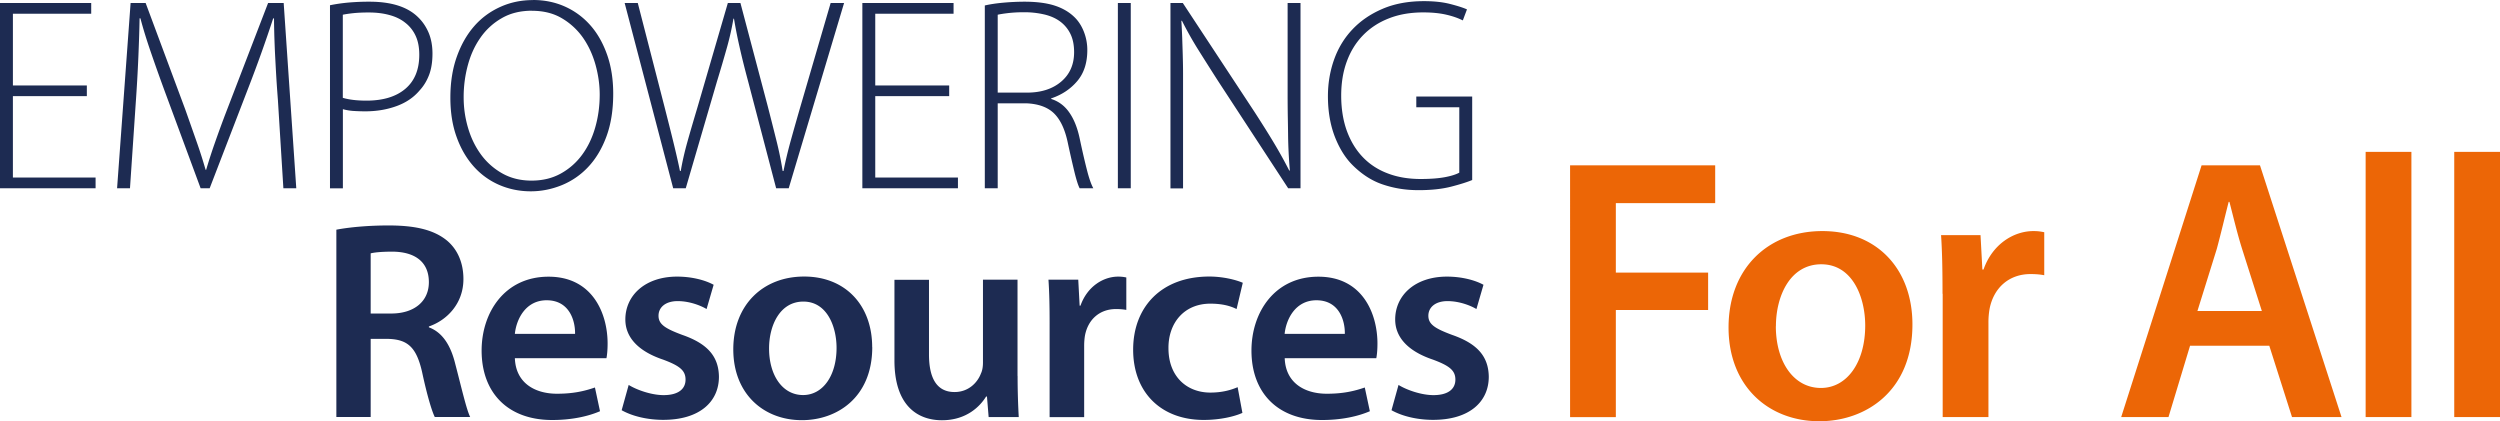 <svg xmlns="http://www.w3.org/2000/svg" width="463" height="78" fill="none" viewBox="0 0 463 78"><g clip-path="url(#a)"><path fill="#1D2B52" d="M16.082 17.809H2.389v15.07h15.314v1.983H0V.557h16.892V2.54H2.39v13.286h13.693v1.983Zm35.391.771c-.1-1.285-.2-2.626-.285-4.025-.085-1.384-.156-2.754-.227-4.095-.071-1.341-.114-2.626-.156-3.839-.029-1.227-.057-2.283-.057-3.21h-.157a253.021 253.021 0 0 1-4.564 12.772l-7.195 18.679h-1.678l-6.74-18.223a353.815 353.815 0 0 1-2.559-7.207c-.725-2.126-1.35-4.124-1.848-6.036h-.157c-.028 2.04-.114 4.438-.227 7.207a305.43 305.43 0 0 1-.484 8.476l-1.066 15.783h-2.389L24.187.557h2.787l7.35 19.75c.783 2.211 1.48 4.195 2.105 5.978a89.208 89.208 0 0 1 1.65 5.166h.1a100.304 100.304 0 0 1 1.62-5.009c.611-1.74 1.35-3.781 2.233-6.079L49.651.557h2.887l2.332 34.305h-2.389l-1.01-16.282ZM61.113.97c.981-.2 2.076-.37 3.3-.485a43.111 43.111 0 0 1 4.009-.171c4.095 0 7.095.97 9.03 2.897.81.785 1.45 1.726 1.933 2.854.47 1.127.71 2.411.71 3.867 0 1.455-.198 2.797-.61 3.896-.413 1.099-.996 2.083-1.778 2.925-1.08 1.284-2.502 2.255-4.266 2.897-1.763.642-3.682.97-5.787.97-.782 0-1.507-.028-2.204-.071a10.11 10.11 0 0 1-1.948-.328v14.655h-2.389V.97Zm2.39 17.153c1.15.342 2.601.514 4.364.514 3.072 0 5.475-.728 7.195-2.184 1.72-1.455 2.588-3.553 2.588-6.321 0-1.37-.227-2.54-.682-3.51a6.45 6.45 0 0 0-1.934-2.427c-.825-.656-1.82-1.127-2.972-1.427-1.152-.314-2.403-.456-3.754-.456-1.123 0-2.076.043-2.886.128-.81.086-1.45.186-1.934.286v15.411l.014-.014ZM98.694 0c2.162 0 4.152.414 5.958 1.227 1.806.814 3.37 1.97 4.692 3.468 1.323 1.498 2.346 3.325 3.1 5.465.754 2.14 1.123 4.552 1.123 7.207 0 3.025-.426 5.665-1.265 7.934s-1.977 4.152-3.398 5.65a13.845 13.845 0 0 1-4.892 3.354c-1.848.742-3.739 1.127-5.702 1.127-2.09 0-4.052-.4-5.886-1.198a13.501 13.501 0 0 1-4.735-3.454c-1.337-1.512-2.39-3.339-3.143-5.465-.768-2.14-1.137-4.552-1.137-7.235 0-2.811.398-5.351 1.194-7.577.797-2.24 1.877-4.124 3.242-5.68 1.365-1.555 2.986-2.725 4.863-3.567C94.585.414 96.59.014 98.723.014L98.694 0Zm-.142 1.984c-2.161 0-4.038.456-5.63 1.384a12.045 12.045 0 0 0-3.953 3.624c-1.053 1.499-1.82 3.197-2.332 5.109a22.61 22.61 0 0 0-.768 5.88c0 2.011.27 3.838.81 5.693.54 1.855 1.351 3.51 2.403 4.952a12.42 12.42 0 0 0 3.953 3.496c1.578.885 3.37 1.327 5.403 1.327 2.034 0 3.825-.428 5.404-1.299a12.162 12.162 0 0 0 3.952-3.467c1.067-1.442 1.877-3.125 2.432-5.052.554-1.926.839-3.953.839-6.107 0-1.798-.256-3.64-.768-5.494-.512-1.855-1.28-3.525-2.303-5.01a12.525 12.525 0 0 0-3.911-3.624c-1.578-.942-3.427-1.398-5.56-1.398l.03-.014Zm26.12 32.878L115.686.557h2.431l4.977 19.335c.569 2.24 1.109 4.353 1.593 6.336.483 1.984.91 3.796 1.237 5.423h.156c.27-1.627.683-3.44 1.237-5.423.555-1.983 1.18-4.095 1.849-6.336l5.63-19.335h2.332l5.077 19.193a807.2 807.2 0 0 1 1.578 6.236 64.321 64.321 0 0 1 1.166 5.68h.156a77.54 77.54 0 0 1 1.351-5.652 569.552 569.552 0 0 1 1.749-6.164L153.836.557h2.488l-10.252 34.305h-2.332l-5.176-19.75c-.682-2.54-1.222-4.71-1.621-6.521a85.874 85.874 0 0 1-1.009-5.138h-.1a51.607 51.607 0 0 1-1.137 5.109 272.43 272.43 0 0 1-1.905 6.493l-5.788 19.807h-2.332Zm51.118-17.053h-13.693v15.07h15.314v1.983h-17.703V.557H176.6V2.54h-14.503v13.286h13.693v1.983Zm6.597-16.796c1.053-.242 2.247-.414 3.569-.528a44.417 44.417 0 0 1 3.783-.171c2.232 0 4.081.243 5.559.713 1.465.471 2.702 1.185 3.683 2.141.739.713 1.322 1.612 1.749 2.697a9.244 9.244 0 0 1 .64 3.41c0 2.34-.612 4.253-1.849 5.723-1.237 1.47-2.843 2.554-4.848 3.225v.1c1.393.442 2.516 1.284 3.37 2.526.867 1.241 1.493 2.825 1.905 4.752.569 2.682 1.052 4.723 1.422 6.136.37 1.412.739 2.454 1.109 3.125h-2.531c-.27-.514-.583-1.484-.939-2.926a205.271 205.271 0 0 1-1.237-5.422c-.511-2.483-1.35-4.296-2.516-5.466s-2.887-1.812-5.148-1.912h-5.332v15.726h-2.389V1.013Zm2.375 16.14h5.432c2.63 0 4.749-.685 6.341-2.041 1.593-1.356 2.389-3.168 2.389-5.451 0-1.327-.227-2.455-.682-3.382a6.233 6.233 0 0 0-1.906-2.298c-.81-.599-1.777-1.027-2.915-1.298a16.009 16.009 0 0 0-3.725-.414 25.5 25.5 0 0 0-3.014.157c-.825.1-1.465.2-1.906.3v14.398l-.014.029ZM209.418.557v34.305h-2.389V.557h2.389Zm7.351 34.305V.557h2.289l13.338 20.263c1.379 2.14 2.588 4.053 3.597 5.75a85.704 85.704 0 0 1 2.787 5.038l.1-.057a98.911 98.911 0 0 1-.228-3.353 82.617 82.617 0 0 1-.099-3.311c-.015-1.127-.029-2.269-.057-3.468a296.49 296.49 0 0 1-.029-3.81V.557h2.389v34.305h-2.289l-13.039-19.95a739.84 739.84 0 0 1-3.626-5.722 64.67 64.67 0 0 1-3.014-5.366l-.1.057c.071 1.056.114 2.084.157 3.111.028 1.013.071 2.07.099 3.154.029 1.084.057 2.226.057 3.44V34.89h-2.332v-.028Zm55.895-1.527c-.881.37-2.175.785-3.882 1.227-1.706.442-3.725.656-6.057.656-2.332 0-4.422-.328-6.47-.999-2.047-.656-3.924-1.84-5.659-3.538-1.422-1.385-2.545-3.197-3.398-5.395-.839-2.197-1.266-4.694-1.266-7.477 0-2.369.384-4.638 1.138-6.764.753-2.126 1.891-4.01 3.398-5.594 1.507-1.598 3.37-2.868 5.574-3.81C258.26.685 260.82.214 263.72.214c1.863 0 3.484.171 4.863.528 1.38.357 2.418.685 3.1.999l-.768 2.04c-.881-.442-1.905-.799-3.1-1.07-1.18-.27-2.587-.414-4.208-.414-2.361 0-4.494.357-6.371 1.1-1.876.727-3.469 1.769-4.791 3.124-1.323 1.356-2.332 2.983-3.015 4.866-.696 1.884-1.038 3.996-1.038 6.336 0 2.34.342 4.567 1.038 6.493.697 1.912 1.678 3.54 2.944 4.866 1.265 1.327 2.801 2.34 4.621 3.026 1.806.699 3.853 1.041 6.114 1.041 1.792 0 3.27-.114 4.436-.328 1.166-.214 2.076-.5 2.716-.842V19.864h-7.963V17.88h10.352v15.47l.014-.015Zm-210.37 9.204c2.445-.471 5.986-.785 9.683-.785 5.047 0 8.432.842 10.835 2.826 1.92 1.626 3.014 4.08 3.014 7.106 0 4.552-3.071 7.635-6.398 8.776v.157c2.545.942 4.066 3.396 4.89 6.793 1.153 4.395 2.077 8.462 2.76 9.817h-6.556c-.526-1.041-1.407-3.924-2.346-8.305-1.038-4.595-2.659-6.065-6.299-6.164H68.65v14.47h-6.356V42.524v.014Zm6.356 15.526h3.796c4.323 0 6.981-2.298 6.981-5.808 0-3.81-2.658-5.651-6.825-5.651-2.033 0-3.327.157-3.953.314v11.145Zm26.703 8.262c.156 4.595 3.697 6.593 7.806 6.593 2.972 0 5.048-.471 7.024-1.156l.939 4.395c-2.19.942-5.204 1.627-8.859 1.627-8.233 0-13.067-5.066-13.067-12.857 0-7.05 4.266-13.685 12.399-13.685s10.934 6.792 10.934 12.386c0 1.199-.099 2.14-.213 2.711H95.339l.014-.014Zm11.148-4.495c.056-2.355-.996-6.222-5.262-6.222-3.952 0-5.63 3.61-5.886 6.222H106.5Zm9.939 9.461c1.407.885 4.166 1.884 6.455 1.884 2.815 0 4.067-1.199 4.067-2.869 0-1.67-1.038-2.554-4.166-3.71-4.949-1.67-6.982-4.395-6.982-7.42 0-4.495 3.697-7.949 9.584-7.949 2.815 0 5.261.685 6.768 1.513l-1.308 4.495c-1.038-.628-3.128-1.47-5.361-1.47-2.232 0-3.54 1.142-3.54 2.711 0 1.57 1.194 2.355 4.422 3.554 4.635 1.612 6.711 3.967 6.768 7.734 0 4.652-3.597 7.991-10.309 7.991-3.071 0-5.83-.727-7.707-1.783l1.309-4.71v.029Zm45.102-7.006c0 9.346-6.555 13.527-13.024 13.527-7.138 0-12.712-4.908-12.712-13.114 0-8.205 5.474-13.485 13.124-13.485s12.598 5.337 12.598 13.072h.014Zm-19.11.256c0 4.91 2.446 8.62 6.299 8.62 3.64 0 6.2-3.554 6.2-8.734 0-3.967-1.778-8.576-6.143-8.576s-6.356 4.438-6.356 8.676v.014Zm46.027 5.067c0 3.024.1 5.536.213 7.634h-5.574l-.312-3.81h-.157c-1.095 1.783-3.597 4.395-8.176 4.395-4.578 0-8.801-2.769-8.801-11.074v-14.94h6.398v13.841c0 4.239 1.351 6.95 4.735 6.95 2.602 0 4.266-1.77 4.892-3.453.256-.529.369-1.256.369-1.984V51.8h6.399v17.823l.014-.014Zm5.929-9.605c0-3.453-.057-5.95-.213-8.205h5.517l.256 4.81h.156c1.252-3.554 4.223-5.38 6.982-5.38.626 0 .995.056 1.507.156v6.008c-.569-.1-1.137-.157-1.919-.157-3.015 0-5.162 1.926-5.731 4.866-.099.57-.156 1.256-.156 1.927v13.228h-6.399V60.005Zm35.719 16.454c-1.351.628-4.01 1.313-7.181 1.313-7.92 0-13.067-5.123-13.067-13.015 0-7.89 5.204-13.542 14.105-13.542 2.346 0 4.735.528 6.199 1.156l-1.151 4.866c-1.038-.528-2.546-.999-4.849-.999-4.891 0-7.806 3.61-7.764 8.263 0 5.222 3.385 8.205 7.764 8.205 2.19 0 3.796-.471 5.048-1l.881 4.753h.015Zm7.82-10.132c.156 4.595 3.697 6.593 7.806 6.593 2.972 0 5.048-.471 7.024-1.156l.939 4.395c-2.19.942-5.204 1.627-8.859 1.627-8.232 0-13.067-5.066-13.067-12.857 0-7.05 4.266-13.685 12.399-13.685s10.935 6.792 10.935 12.386c0 1.199-.1 2.14-.214 2.711h-16.977l.014-.014Zm11.133-4.495c.057-2.355-.995-6.222-5.261-6.222-3.952 0-5.63 3.61-5.886 6.222h11.147Zm9.954 9.461c1.408.885 4.166 1.884 6.455 1.884 2.816 0 4.067-1.199 4.067-2.869 0-1.67-1.038-2.554-4.166-3.71-4.948-1.67-6.982-4.395-6.982-7.42 0-4.495 3.697-7.949 9.584-7.949 2.815 0 5.261.685 6.768 1.513l-1.308 4.495c-1.038-.628-3.128-1.47-5.361-1.47-2.232 0-3.54 1.142-3.54 2.711 0 1.57 1.194 2.355 4.422 3.554 4.635 1.612 6.711 3.967 6.768 7.734 0 4.652-3.597 7.991-10.309 7.991-3.071 0-5.829-.727-7.706-1.783l1.308-4.71v.029Z"></path><path fill="#EC6606" d="M290.765 30.623h26.888v6.993h-18.399v12.871h17.091v6.921h-17.091v19.85h-8.475V30.624h-.014Zm63.417 29.468c0 12.387-8.688 17.923-17.234 17.923-9.441 0-16.821-6.507-16.821-17.366 0-10.86 7.238-17.852 17.376-17.852 10.138 0 16.679 7.05 16.679 17.295Zm-25.296.343c0 6.507 3.242 11.416 8.347 11.416 4.82 0 8.204-4.71 8.204-11.56 0-5.25-2.346-11.344-8.133-11.344-5.787 0-8.404 5.88-8.404 11.488h-.014Zm30.87-6.022c0-4.567-.071-7.892-.271-10.86h7.309l.341 6.365h.214c1.649-4.71 5.588-7.121 9.242-7.121.825 0 1.308.071 2.005.214v7.963c-.754-.143-1.522-.215-2.545-.215-3.996 0-6.825 2.555-7.579 6.436a14.287 14.287 0 0 0-.213 2.555v17.495h-8.475V54.412h-.028Zm45.842 9.618-3.996 13.214h-8.759l14.888-46.62h10.82l15.101 46.62h-9.171l-4.209-13.214h-14.689.015Zm13.295-6.436-3.655-11.488c-.896-2.84-1.649-6.022-2.346-8.718h-.142c-.697 2.697-1.45 5.95-2.204 8.718l-3.583 11.488h11.93Zm19.224-29.468h8.474v49.118h-8.474V28.126Zm16.408 0H463v49.118h-8.475V28.126Z"></path></g><defs><clipPath id="a"><path fill="#fff" d="M0 0h463v78H0z"></path></clipPath></defs></svg>